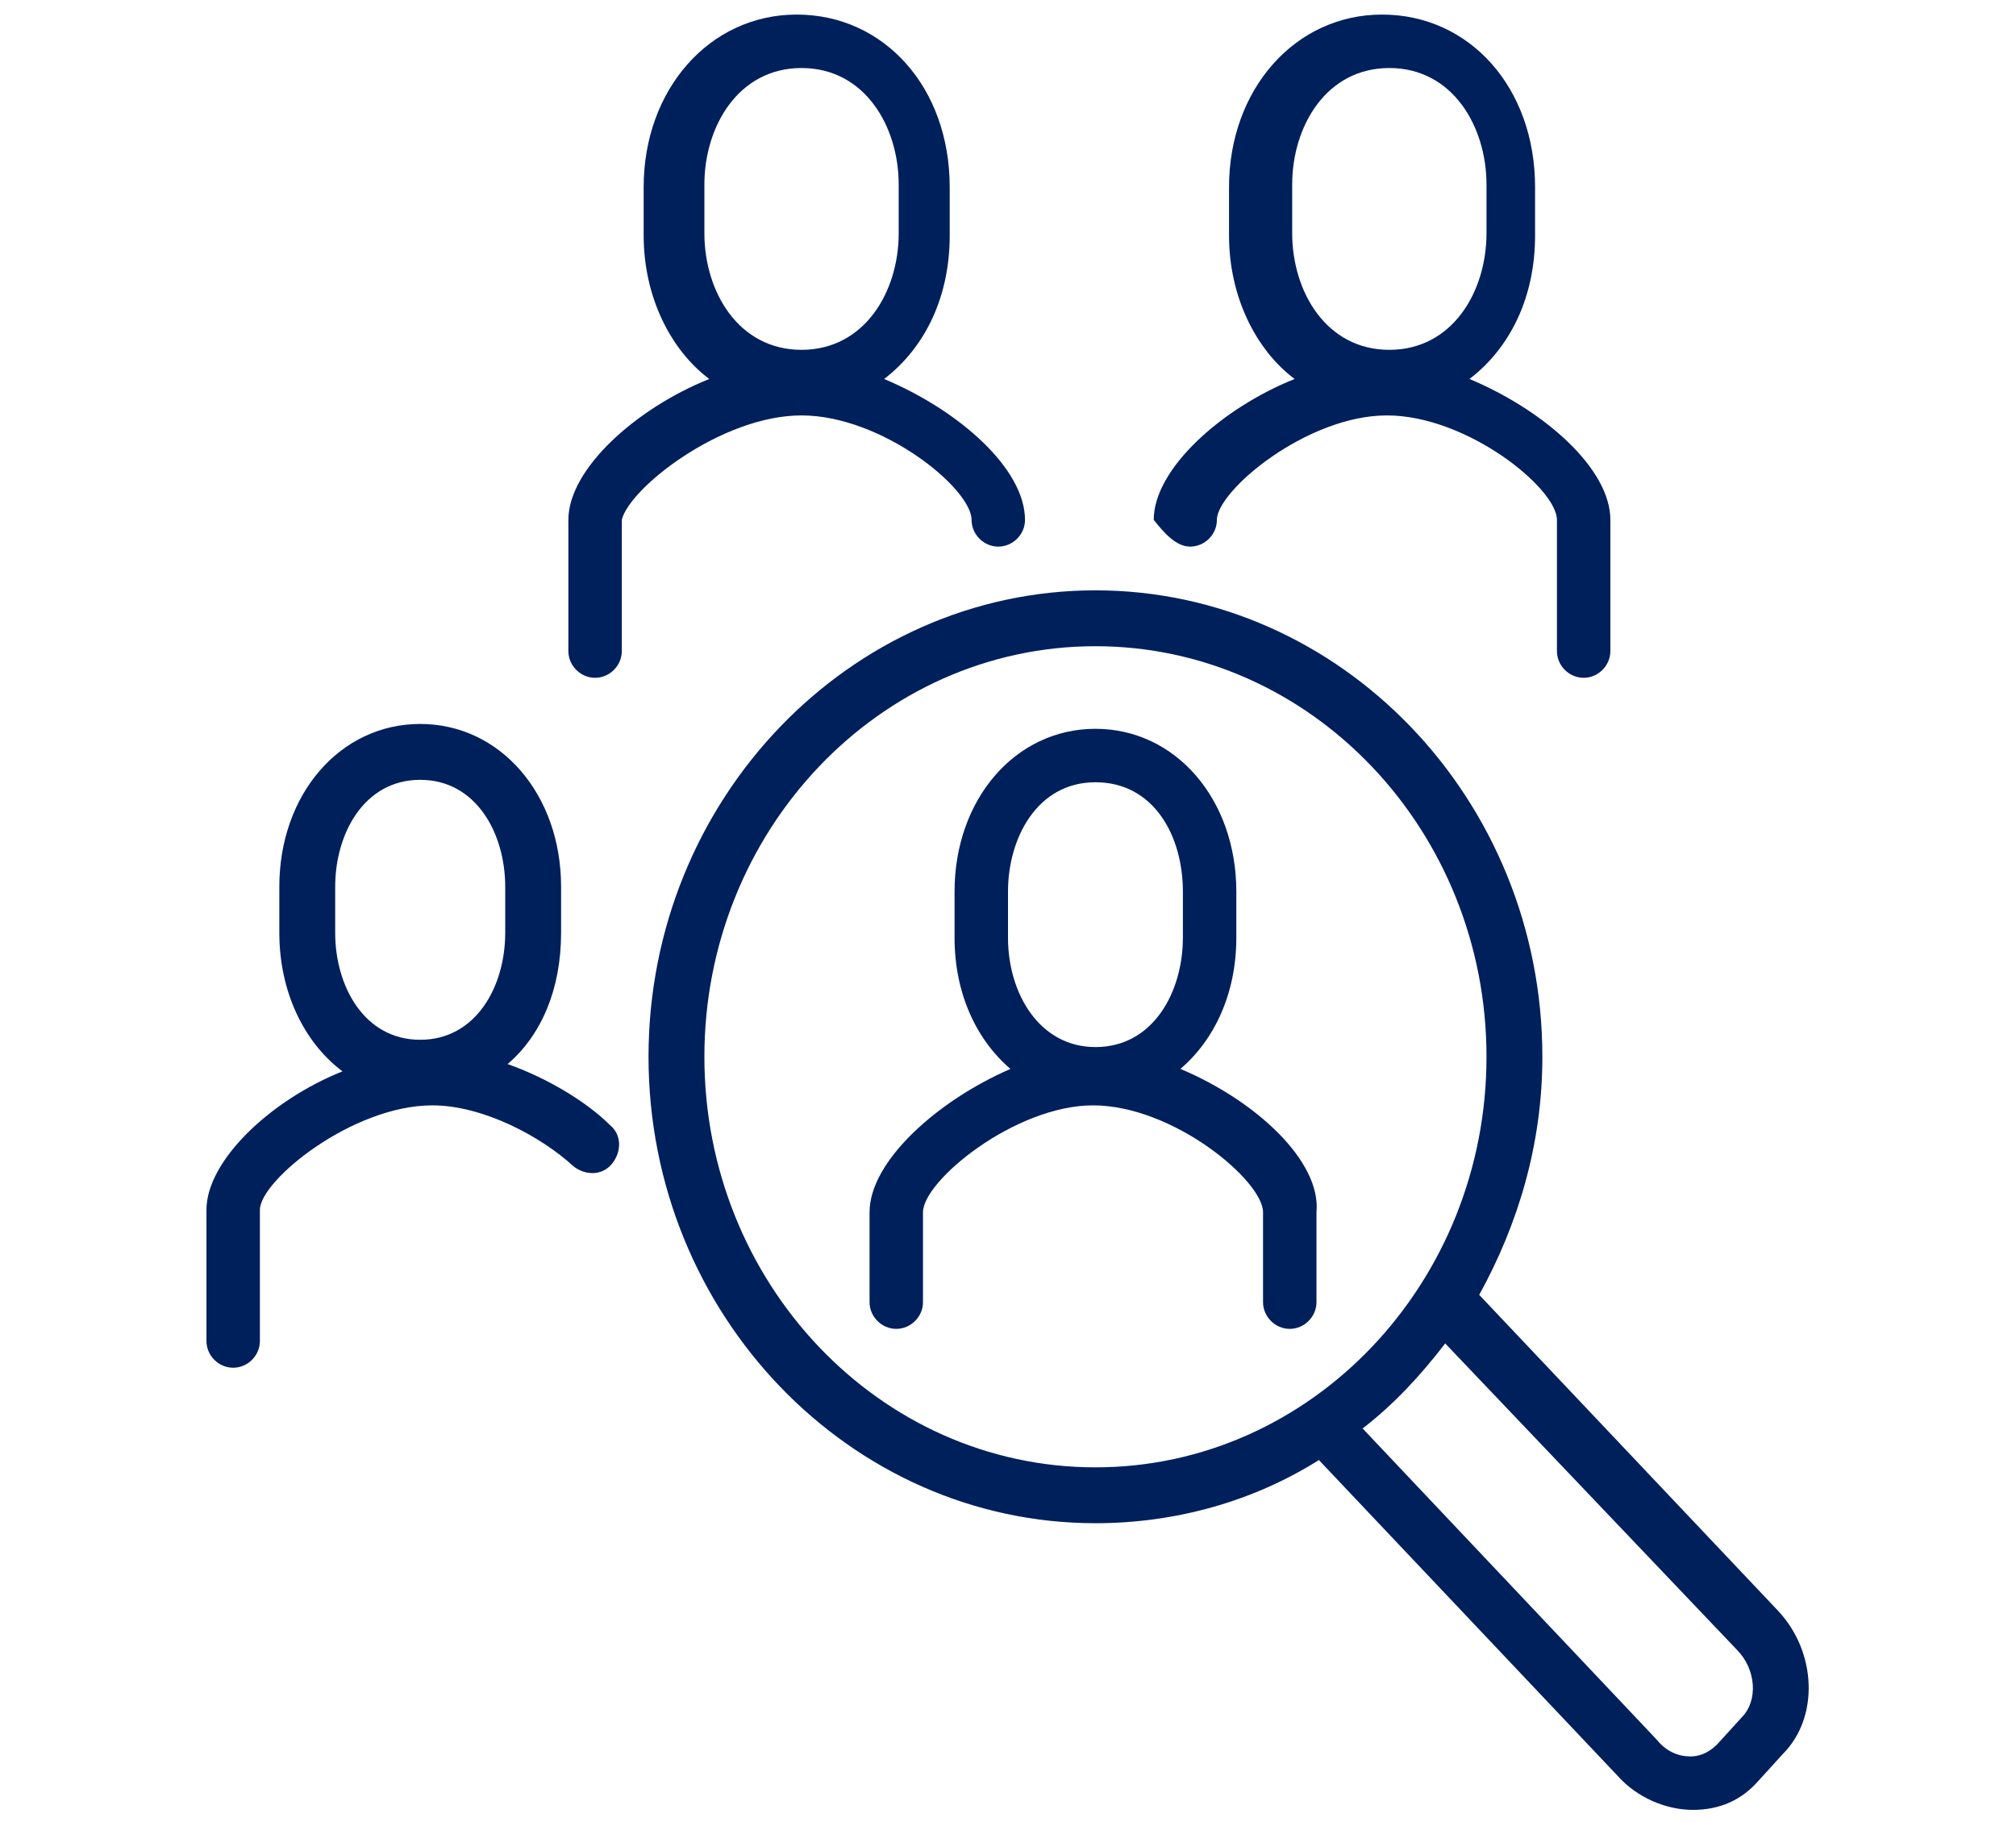 <svg width="83" height="75" xmlns="http://www.w3.org/2000/svg" xml:space="preserve" version="1.1">

 <g>
  <title>Layer 1</title>
  <g id="svg_1">
   <path id="svg_2" fill="#00205C" d="m48.6,44c1.4,-1.2 2.3,-3.1 2.3,-5.4l0,-1.9c0,-3.8 -2.5,-6.7 -5.8,-6.7c-3.3,0 -5.8,2.9 -5.8,6.7l0,1.9c0,2.3 0.9,4.2 2.3,5.4c-3,1.3 -5.8,3.8 -5.8,5.9l0,3.7c0,0.6 0.5,1.1 1.1,1.1c0.6,0 1.1,-0.5 1.1,-1.1l0,-3.7c0,-1.3 3.8,-4.4 7,-4.4c3.3,0 7,3.1 7,4.4l0,3.7c0,0.6 0.5,1.1 1.1,1.1c0.6,0 1.1,-0.5 1.1,-1.1l0,-3.7c0.2,-2.1 -2.5,-4.6 -5.6,-5.9zm-7.1,-7.3c0,-2.2 1.2,-4.5 3.6,-4.5s3.6,2.2 3.6,4.5l0,1.9c0,2.2 -1.2,4.5 -3.6,4.5c-2.3,0 -3.6,-2.2 -3.6,-4.5l0,-1.9z" class="st0"/>
   <path id="svg_3" fill="#00205C" d="m33,17.1c3.3,0 7,3 7,4.3c0,0.6 0.5,1.1 1.1,1.1s1.1,-0.5 1.1,-1.1c0,-2.1 -2.7,-4.5 -5.8,-5.8c1.7,-1.3 2.7,-3.4 2.7,-5.9l0,-2c0,-4.1 -2.7,-7.1 -6.3,-7.1s-6.3,3.1 -6.3,7.1l0,2c0,2.5 1.1,4.7 2.7,5.9c-3,1.2 -5.8,3.7 -5.8,5.8l0,5.4c0,0.6 0.5,1.1 1.1,1.1c0.6,0 1.1,-0.5 1.1,-1.1l0,-5.4c0.3,-1.3 4.1,-4.3 7.4,-4.3zm-4,-9.5c0,-2.4 1.4,-4.8 4,-4.8s4,2.4 4,4.8l0,2c0,2.4 -1.4,4.8 -4,4.8s-4,-2.4 -4,-4.8l0,-2z" class="st0"/>
   <path id="svg_4" fill="#00205C" d="m49,22.5c0.6,0 1.1,-0.5 1.1,-1.1c0,-1.2 3.7,-4.3 7,-4.3c3.3,0 7,3 7,4.3l0,5.4c0,0.6 0.5,1.1 1.1,1.1c0.6,0 1.1,-0.5 1.1,-1.1l0,-5.4c0,-2.1 -2.7,-4.5 -5.8,-5.8c1.7,-1.3 2.7,-3.4 2.7,-5.9l0,-2c0,-4.1 -2.7,-7.1 -6.3,-7.1c-3.6,0 -6.3,3.1 -6.3,7.1l0,2c0,2.5 1.1,4.7 2.7,5.9c-3,1.2 -5.8,3.7 -5.8,5.8c0.4,0.5 0.9,1.1 1.5,1.1zm4.2,-14.9c0,-2.4 1.4,-4.8 4,-4.8c2.6,0 4,2.4 4,4.8l0,2c0,2.4 -1.4,4.8 -4,4.8c-2.6,0 -4,-2.4 -4,-4.8l0,-2z" class="st0"/>
   <path id="svg_5" fill="#00205C" d="m20.9,43.8c1.4,-1.2 2.2,-3.1 2.2,-5.4l0,-1.9c0,-3.8 -2.5,-6.7 -5.8,-6.7c-3.3,0 -5.8,2.9 -5.8,6.7l0,1.9c0,2.4 1,4.5 2.6,5.7c-3,1.2 -5.6,3.7 -5.6,5.7l0,5.4c0,0.6 0.5,1.1 1.1,1.1s1.1,-0.5 1.1,-1.1l0,-5.4c0,-1.2 3.8,-4.3 7.1,-4.3c2.1,0 4.5,1.3 5.8,2.5c0.5,0.4 1.2,0.4 1.6,-0.1c0.4,-0.5 0.4,-1.2 -0.1,-1.6c-0.9,-0.9 -2.5,-1.9 -4.2,-2.5zm-7.1,-7.3c0,-2.2 1.2,-4.4 3.5,-4.4c2.3,0 3.5,2.2 3.5,4.4l0,1.9c0,2.2 -1.2,4.4 -3.5,4.4c-2.3,0 -3.5,-2.2 -3.5,-4.4l0,-1.9z" class="st0"/>
   <path id="svg_6" fill="#00205C" d="m73.2,66.3l-12.3,-13c1.6,-2.9 2.6,-6.2 2.6,-9.8c0,-10.6 -8.3,-19.2 -18.4,-19.2c-10.1,0 -18.4,8.6 -18.4,19.2c0,10.6 8.3,19.2 18.4,19.2c3.3,0 6.5,-0.9 9.2,-2.6l12.3,13c0.8,0.9 2,1.4 3.1,1.4l0,0c1.1,0 2,-0.4 2.7,-1.2l1,-1.1c1.5,-1.5 1.4,-4.2 -0.2,-5.9zm-44.2,-22.8c0,-9.3 7.2,-16.9 16.1,-16.9c8.9,0 16.1,7.6 16.1,16.9s-7.2,16.9 -16.1,16.9c-8.9,0 -16.1,-7.6 -16.1,-16.9zm42.7,27.2l-1,1.1c-0.4,0.4 -0.8,0.5 -1.1,0.5c-0.5,0 -1,-0.2 -1.4,-0.7l-12.1,-12.8c1.3,-1 2.4,-2.2 3.4,-3.5l12,12.6c0.8,0.8 0.9,2.1 0.2,2.8z" class="st0"/>
  </g>
 </g>
</svg>